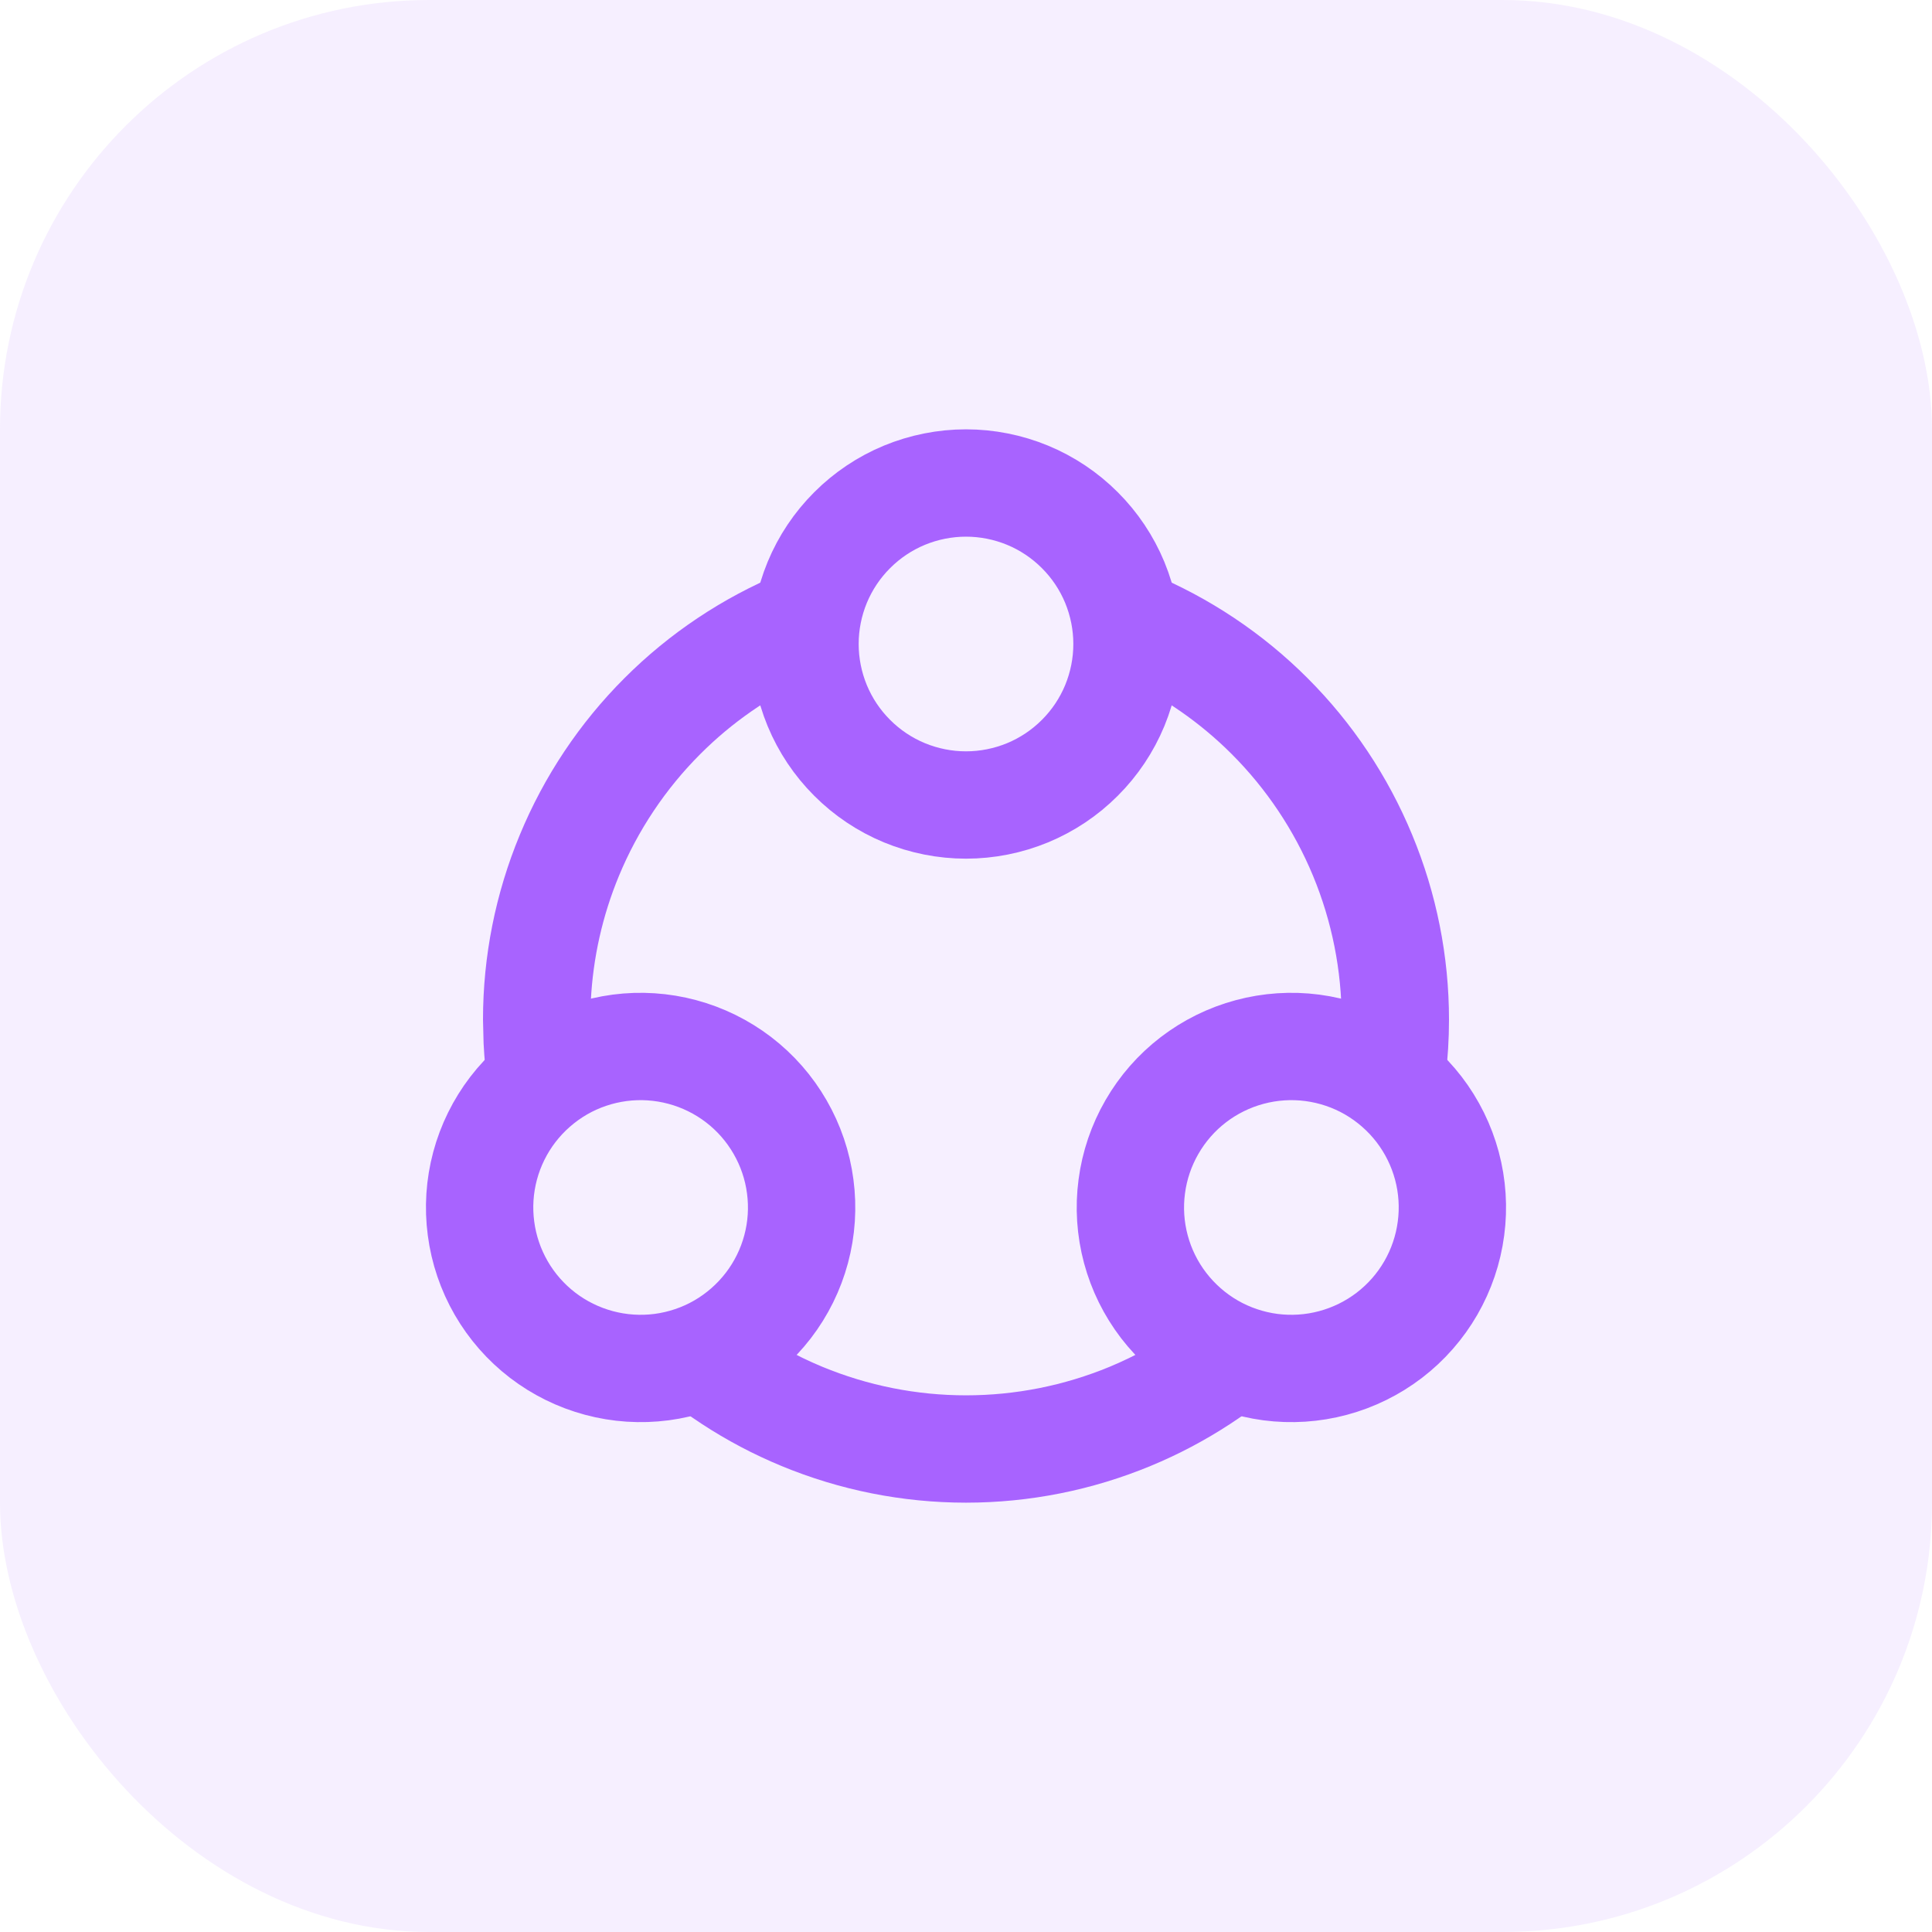 <svg width="36" height="36" viewBox="0 0 36 36" fill="none" xmlns="http://www.w3.org/2000/svg">
<rect width="36" height="36" rx="8" fill="#A863FF" fill-opacity="0.1"/>
<path d="M15 12C15 12.394 15.078 12.784 15.228 13.148C15.379 13.512 15.6 13.843 15.879 14.121C16.157 14.4 16.488 14.621 16.852 14.772C17.216 14.922 17.606 15 18 15C18.394 15 18.784 14.922 19.148 14.772C19.512 14.621 19.843 14.4 20.121 14.121C20.4 13.843 20.621 13.512 20.772 13.148C20.922 12.784 21 12.394 21 12C21 11.606 20.922 11.216 20.772 10.852C20.621 10.488 20.4 10.157 20.121 9.879C19.843 9.6 19.512 9.379 19.148 9.228C18.784 9.078 18.394 9 18 9C17.606 9 17.216 9.078 16.852 9.228C16.488 9.379 16.157 9.6 15.879 9.879C15.6 10.157 15.379 10.488 15.228 10.852C15.078 11.216 15 11.606 15 12L15 12Z" stroke="#A863FF" stroke-width="2"/>
<path d="M10.437 19.901C10.096 20.099 9.797 20.361 9.557 20.673C9.317 20.986 9.141 21.343 9.039 21.723C8.937 22.104 8.911 22.501 8.963 22.891C9.014 23.282 9.142 23.658 9.339 24C9.536 24.341 9.798 24.64 10.111 24.88C10.423 25.119 10.78 25.295 11.161 25.397C11.541 25.499 11.938 25.525 12.329 25.474C12.719 25.422 13.096 25.295 13.437 25.098C13.778 24.901 14.077 24.638 14.317 24.326C14.557 24.013 14.733 23.657 14.835 23.276C14.937 22.895 14.963 22.499 14.911 22.108C14.86 21.717 14.732 21.341 14.535 21C14.338 20.658 14.076 20.359 13.763 20.119C13.451 19.88 13.094 19.704 12.713 19.602C12.333 19.5 11.936 19.474 11.546 19.525C11.155 19.577 10.778 19.704 10.437 19.901L10.437 19.901Z" stroke="#A863FF" stroke-width="2"/>
<path d="M25.563 19.901C25.904 20.099 26.203 20.361 26.443 20.673C26.683 20.986 26.859 21.343 26.961 21.723C27.063 22.104 27.089 22.501 27.037 22.891C26.986 23.282 26.858 23.658 26.661 24C26.464 24.341 26.202 24.64 25.889 24.88C25.577 25.119 25.22 25.295 24.839 25.397C24.459 25.499 24.062 25.525 23.671 25.474C23.281 25.422 22.904 25.295 22.563 25.098C22.222 24.901 21.923 24.638 21.683 24.326C21.443 24.013 21.267 23.657 21.165 23.276C21.063 22.895 21.037 22.499 21.089 22.108C21.14 21.717 21.268 21.341 21.465 21C21.662 20.658 21.924 20.359 22.237 20.119C22.549 19.88 22.906 19.704 23.287 19.602C23.667 19.5 24.064 19.474 24.454 19.525C24.845 19.577 25.222 19.704 25.563 19.901L25.563 19.901Z" stroke="#A863FF" stroke-width="2"/>
<path d="M22.04 24.714C22.2 24.86 22.374 24.989 22.562 25.098C22.904 25.295 23.28 25.423 23.671 25.475C23.856 25.499 24.043 25.503 24.229 25.493C23.422 26.267 22.479 26.886 21.444 27.314C20.352 27.767 19.182 28 18 28C16.818 28 15.648 27.767 14.556 27.314C13.521 26.886 12.578 26.267 11.771 25.493C11.957 25.504 12.143 25.499 12.329 25.475C12.72 25.423 13.096 25.295 13.438 25.098C13.626 24.989 13.8 24.86 13.959 24.714C14.383 25.014 14.839 25.267 15.321 25.467C16.171 25.819 17.081 26 18 26C18.919 26 19.829 25.819 20.679 25.467C21.16 25.267 21.616 25.013 22.04 24.714ZM20.509 10.359C20.826 10.451 21.138 10.559 21.444 10.685C22.536 11.138 23.529 11.8 24.364 12.636C25.2 13.471 25.862 14.464 26.314 15.556C26.767 16.648 27 17.818 27 19C27 19.725 26.911 20.446 26.738 21.148C26.654 20.981 26.556 20.822 26.442 20.674C26.203 20.361 25.904 20.098 25.562 19.901C25.375 19.793 25.175 19.708 24.969 19.643C24.988 19.429 25 19.215 25 19C25 18.081 24.819 17.171 24.467 16.321C24.115 15.472 23.6 14.7 22.95 14.05C22.364 13.464 21.679 12.989 20.928 12.644C20.974 12.433 21 12.217 21 12C21 11.606 20.922 11.216 20.771 10.852C20.7 10.68 20.611 10.515 20.509 10.359ZM15.49 10.359C15.388 10.515 15.3 10.68 15.229 10.852C15.078 11.216 15 11.606 15 12C15 12.217 15.025 12.433 15.071 12.644C14.32 12.989 13.635 13.464 13.05 14.05C12.4 14.7 11.885 15.472 11.533 16.321C11.225 17.064 11.048 17.855 11.009 18.656L11 19C11 19.215 11.011 19.429 11.03 19.643C10.825 19.708 10.625 19.793 10.438 19.901C10.096 20.098 9.797 20.361 9.558 20.674C9.444 20.822 9.346 20.98 9.262 21.145C9.125 20.588 9.039 20.017 9.011 19.442L9 19C9 17.818 9.233 16.648 9.686 15.556C10.138 14.464 10.8 13.471 11.636 12.636C12.471 11.8 13.464 11.138 14.556 10.685C14.861 10.559 15.174 10.451 15.49 10.359Z" fill="#A863FF"/>
</svg>
